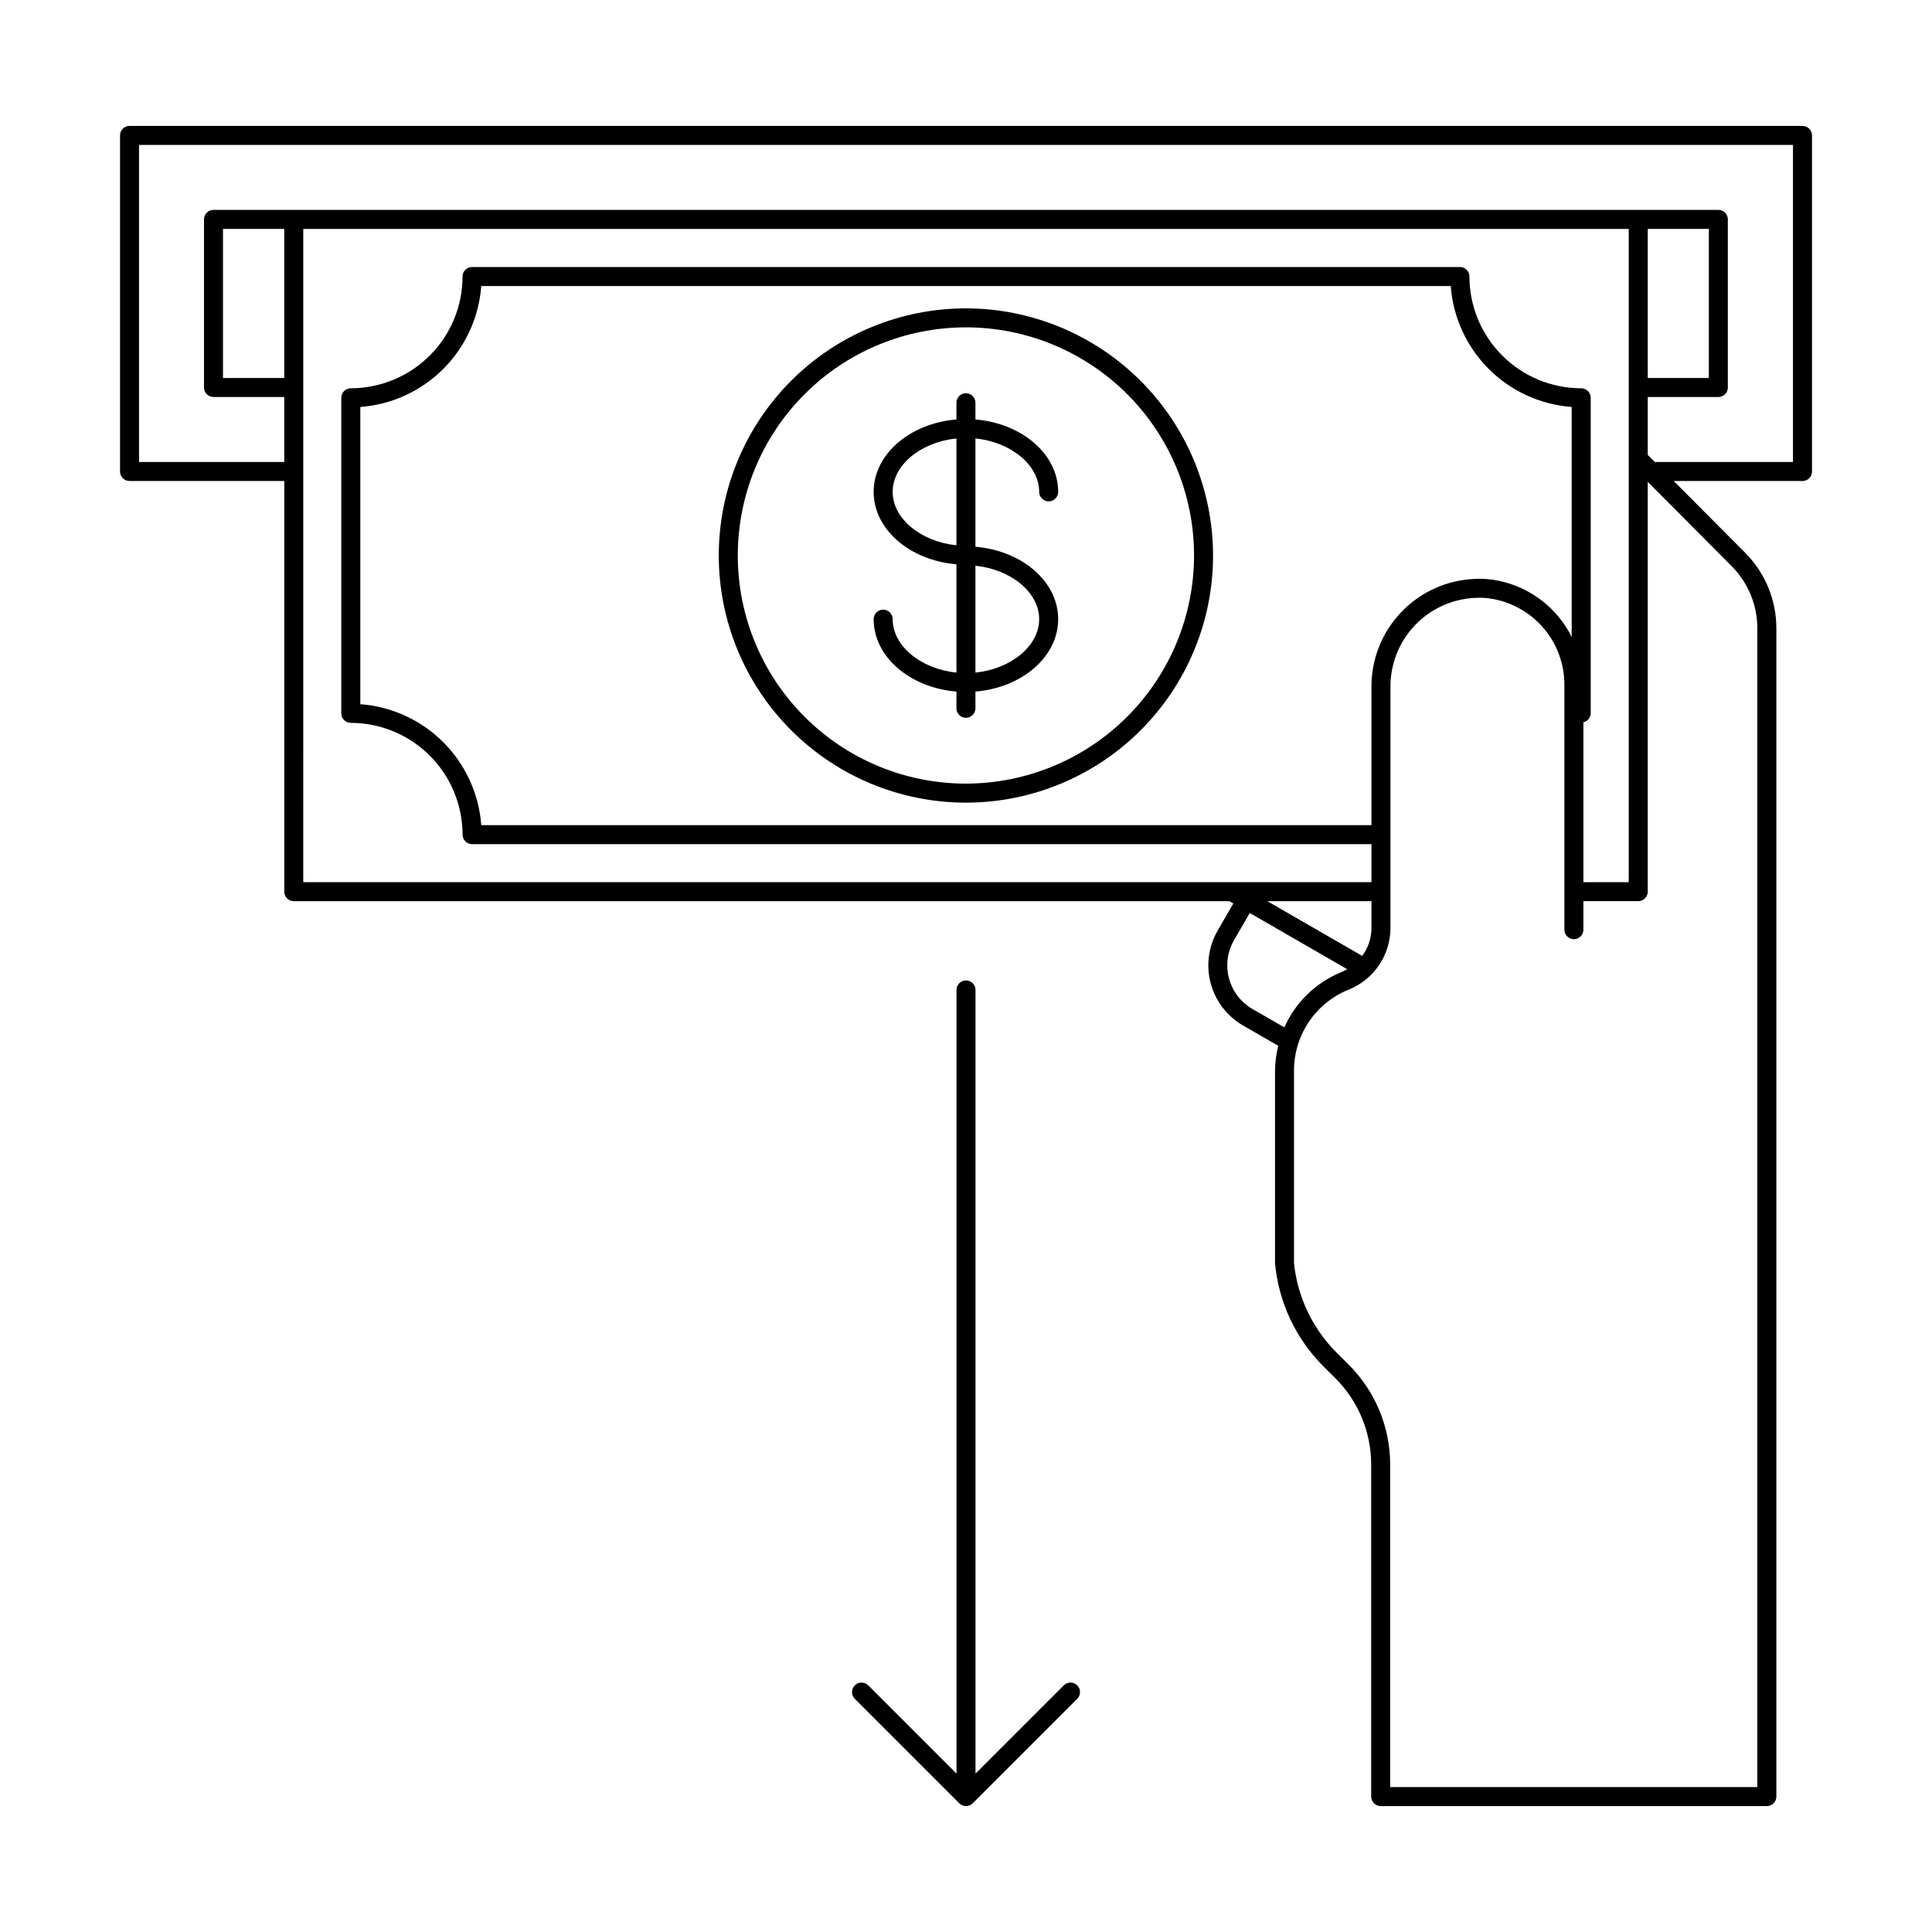 <?xml version="1.0" encoding="UTF-8"?>
<!-- Uploaded to: SVG Repo, www.svgrepo.com, Generator: SVG Repo Mixer Tools -->
<svg fill="#000000" width="800px" height="800px" version="1.1" viewBox="144 144 512 512" xmlns="http://www.w3.org/2000/svg">
 <g>
  <path d="m399.98 225.72c-17.371 0-34.031 6.898-46.312 19.18-12.285 12.285-19.184 28.941-19.184 46.312 0 17.371 6.898 34.031 19.184 46.312 12.281 12.285 28.941 19.184 46.312 19.184 17.367 0 34.027-6.898 46.309-19.184 12.285-12.281 19.184-28.941 19.184-46.312-0.02-17.363-6.926-34.012-19.203-46.289-12.277-12.277-28.926-19.184-46.289-19.203zm0 125.95v-0.004c-16.035 0-31.414-6.367-42.75-17.707-11.34-11.336-17.707-26.715-17.707-42.75 0-16.031 6.367-31.41 17.707-42.75 11.336-11.336 26.715-17.707 42.75-17.707 16.031 0 31.41 6.371 42.746 17.707 11.34 11.34 17.711 26.719 17.711 42.75-0.02 16.031-6.394 31.398-17.727 42.73-11.336 11.336-26.703 17.711-42.73 17.727z"/>
  <path d="m419.39 274.35c0 1.391 1.129 2.519 2.519 2.519s2.519-1.129 2.519-2.519c0-10.008-9.645-18.172-21.93-19.188v-4.434c0-1.391-1.125-2.519-2.516-2.519-1.395 0-2.519 1.129-2.519 2.519v4.434c-12.285 1.016-21.934 9.18-21.934 19.188 0 10.008 9.648 18.168 21.934 19.184v28.711c-9.375-0.953-16.895-7.016-16.895-14.156l-0.004-0.004c0-1.391-1.125-2.519-2.516-2.519-1.395 0-2.519 1.129-2.519 2.519 0 10.008 9.648 18.172 21.934 19.188v4.434c0 1.391 1.125 2.519 2.519 2.519 1.391 0 2.516-1.129 2.516-2.519v-4.434c12.285-1.016 21.93-9.18 21.93-19.188 0-10.008-9.645-18.172-21.93-19.188v-28.707c9.371 0.953 16.891 7.016 16.891 14.16zm-38.824 0c0-7.144 7.519-13.203 16.895-14.156v28.309c-9.371-0.953-16.891-7.012-16.891-14.152zm38.824 33.738c0 7.144-7.519 13.203-16.891 14.156v-28.316c9.371 0.953 16.891 7.016 16.891 14.156z"/>
  <path d="m621.68 177.37h-443.35c-0.672 0-1.312 0.266-1.785 0.738-0.473 0.473-0.734 1.113-0.734 1.781v89.062c0 0.668 0.262 1.309 0.734 1.781 0.473 0.473 1.113 0.738 1.785 0.738h41.008v108.83c0 0.672 0.262 1.312 0.734 1.785 0.473 0.473 1.113 0.734 1.785 0.734h247.92l1.07 0.617-4.18 7.215v0.004c-2.426 4.223-3.082 9.234-1.82 13.941 1.262 4.703 4.34 8.719 8.555 11.16l9.344 5.391v-0.004c-0.543 2.16-0.828 4.371-0.852 6.598v51.07c0.961 10.254 5.453 19.859 12.707 27.172l3.188 3.172h0.004c6.156 6.086 9.609 14.391 9.582 23.047v87.91c0 0.668 0.266 1.309 0.738 1.781 0.473 0.473 1.113 0.738 1.781 0.738h102.34c0.672 0 1.312-0.266 1.785-0.738 0.473-0.473 0.734-1.113 0.734-1.781v-309.63 0.004c0-7.438-2.926-14.574-8.145-19.875l-19.055-19.141 34.129 0.004c0.668 0 1.309-0.266 1.781-0.738 0.473-0.473 0.738-1.113 0.738-1.781v-89.062c0-0.668-0.266-1.309-0.738-1.781-0.473-0.473-1.113-0.738-1.781-0.738zm-41.008 27.293h16.191v39.512h-16.191zm-361.34 39.512h-16.238v-39.512h16.234zm5.039-39.496h351.26v173.11h-12.012v-42.391c1.105-0.254 1.898-1.219 1.934-2.348v-83.633c0-0.668-0.262-1.309-0.734-1.781s-1.113-0.738-1.785-0.738c-7.852-0.008-15.383-3.129-20.934-8.684-5.555-5.555-8.68-13.082-8.688-20.938 0-0.668-0.266-1.309-0.738-1.781-0.473-0.473-1.113-0.738-1.781-0.738h-261.79c-0.668 0-1.309 0.266-1.781 0.738-0.473 0.473-0.738 1.113-0.738 1.781-0.008 7.856-3.133 15.383-8.684 20.938-5.555 5.555-13.086 8.676-20.938 8.684-0.668 0-1.309 0.266-1.781 0.738s-0.738 1.113-0.738 1.781v83.633c0 0.668 0.266 1.309 0.738 1.781 0.473 0.473 1.113 0.738 1.781 0.738 7.852 0.008 15.383 3.133 20.938 8.684 5.551 5.555 8.676 13.086 8.684 20.938 0 0.668 0.266 1.309 0.738 1.781 0.473 0.473 1.113 0.738 1.781 0.738h238.35v10.078h-283.09zm283.08 185.3c-0.008 2.648-0.871 5.223-2.457 7.34l-25.145-14.496h27.602zm0-63.734v36.43l-235.91-0.004c-0.617-8.297-4.191-16.098-10.074-21.98-5.883-5.883-13.684-9.457-21.98-10.07v-78.77c8.297-0.617 16.098-4.191 21.98-10.074 5.883-5.883 9.457-13.684 10.074-21.98h256.92c0.613 8.297 4.188 16.098 10.07 21.98 5.887 5.883 13.684 9.457 21.984 10.074v60.957-0.004c-3.852-7.742-11.078-13.258-19.559-14.938-1.93-0.383-3.894-0.539-5.859-0.461-7.465 0.23-14.543 3.383-19.711 8.773-5.168 5.394-8.02 12.598-7.934 20.066zm-31.539 85.148c-6.371-3.688-8.559-11.832-4.891-18.219l4.176-7.219 25.824 14.895 0.004 0.004c-0.531 0.305-1.078 0.574-1.645 0.805-6.699 2.758-12.074 7.988-15.016 14.605zm133.8-100.91v307.11l-97.305-0.004v-85.391c0.027-9.996-3.961-19.59-11.07-26.617l-3.191-3.18c-6.32-6.356-10.277-14.68-11.219-23.594v-51.07c-0.008-4.594 1.355-9.086 3.914-12.902 2.559-3.812 6.195-6.781 10.445-8.52 3.289-1.289 6.117-3.539 8.113-6.453 1.996-2.914 3.074-6.359 3.09-9.891v-63.734c-0.086-6.152 2.246-12.094 6.496-16.547 4.25-4.449 10.074-7.055 16.227-7.258 1.594-0.078 3.191 0.043 4.754 0.363 5.25 1.035 9.98 3.863 13.375 8.004 3.398 4.137 5.25 9.328 5.242 14.68v64.898c0 1.391 1.125 2.519 2.516 2.519 1.395 0 2.519-1.129 2.519-2.519v-7.562h14.531c0.668 0 1.309-0.262 1.781-0.734 0.473-0.473 0.738-1.113 0.738-1.785v-108.6l22.348 22.445h-0.004c4.289 4.356 6.695 10.223 6.699 16.336zm9.445-44.051h-36.625l-1.863-1.871v-15.348h18.711c0.668 0 1.309-0.266 1.781-0.738s0.738-1.113 0.734-1.781v-44.551c0.004-0.668-0.262-1.309-0.734-1.781s-1.113-0.738-1.781-0.738h-398.8c-0.668 0-1.309 0.266-1.781 0.738-0.473 0.473-0.738 1.113-0.738 1.781v44.551c0 0.668 0.266 1.309 0.738 1.781 0.473 0.473 1.113 0.738 1.781 0.738h18.754v17.219h-38.488v-84.023h438.31z"/>
  <path d="m425.93 590.62-23.41 23.406v-207.68c0-1.391-1.125-2.519-2.516-2.519-1.395 0-2.519 1.129-2.519 2.519v207.68l-23.41-23.41v0.004c-0.988-0.969-2.566-0.961-3.543 0.016-0.977 0.977-0.984 2.559-0.02 3.543l27.707 27.707c0.984 0.984 2.582 0.984 3.566 0l27.707-27.703c0.969-0.988 0.961-2.57-0.016-3.547-0.977-0.977-2.559-0.984-3.547-0.016z"/>
 </g>
</svg>